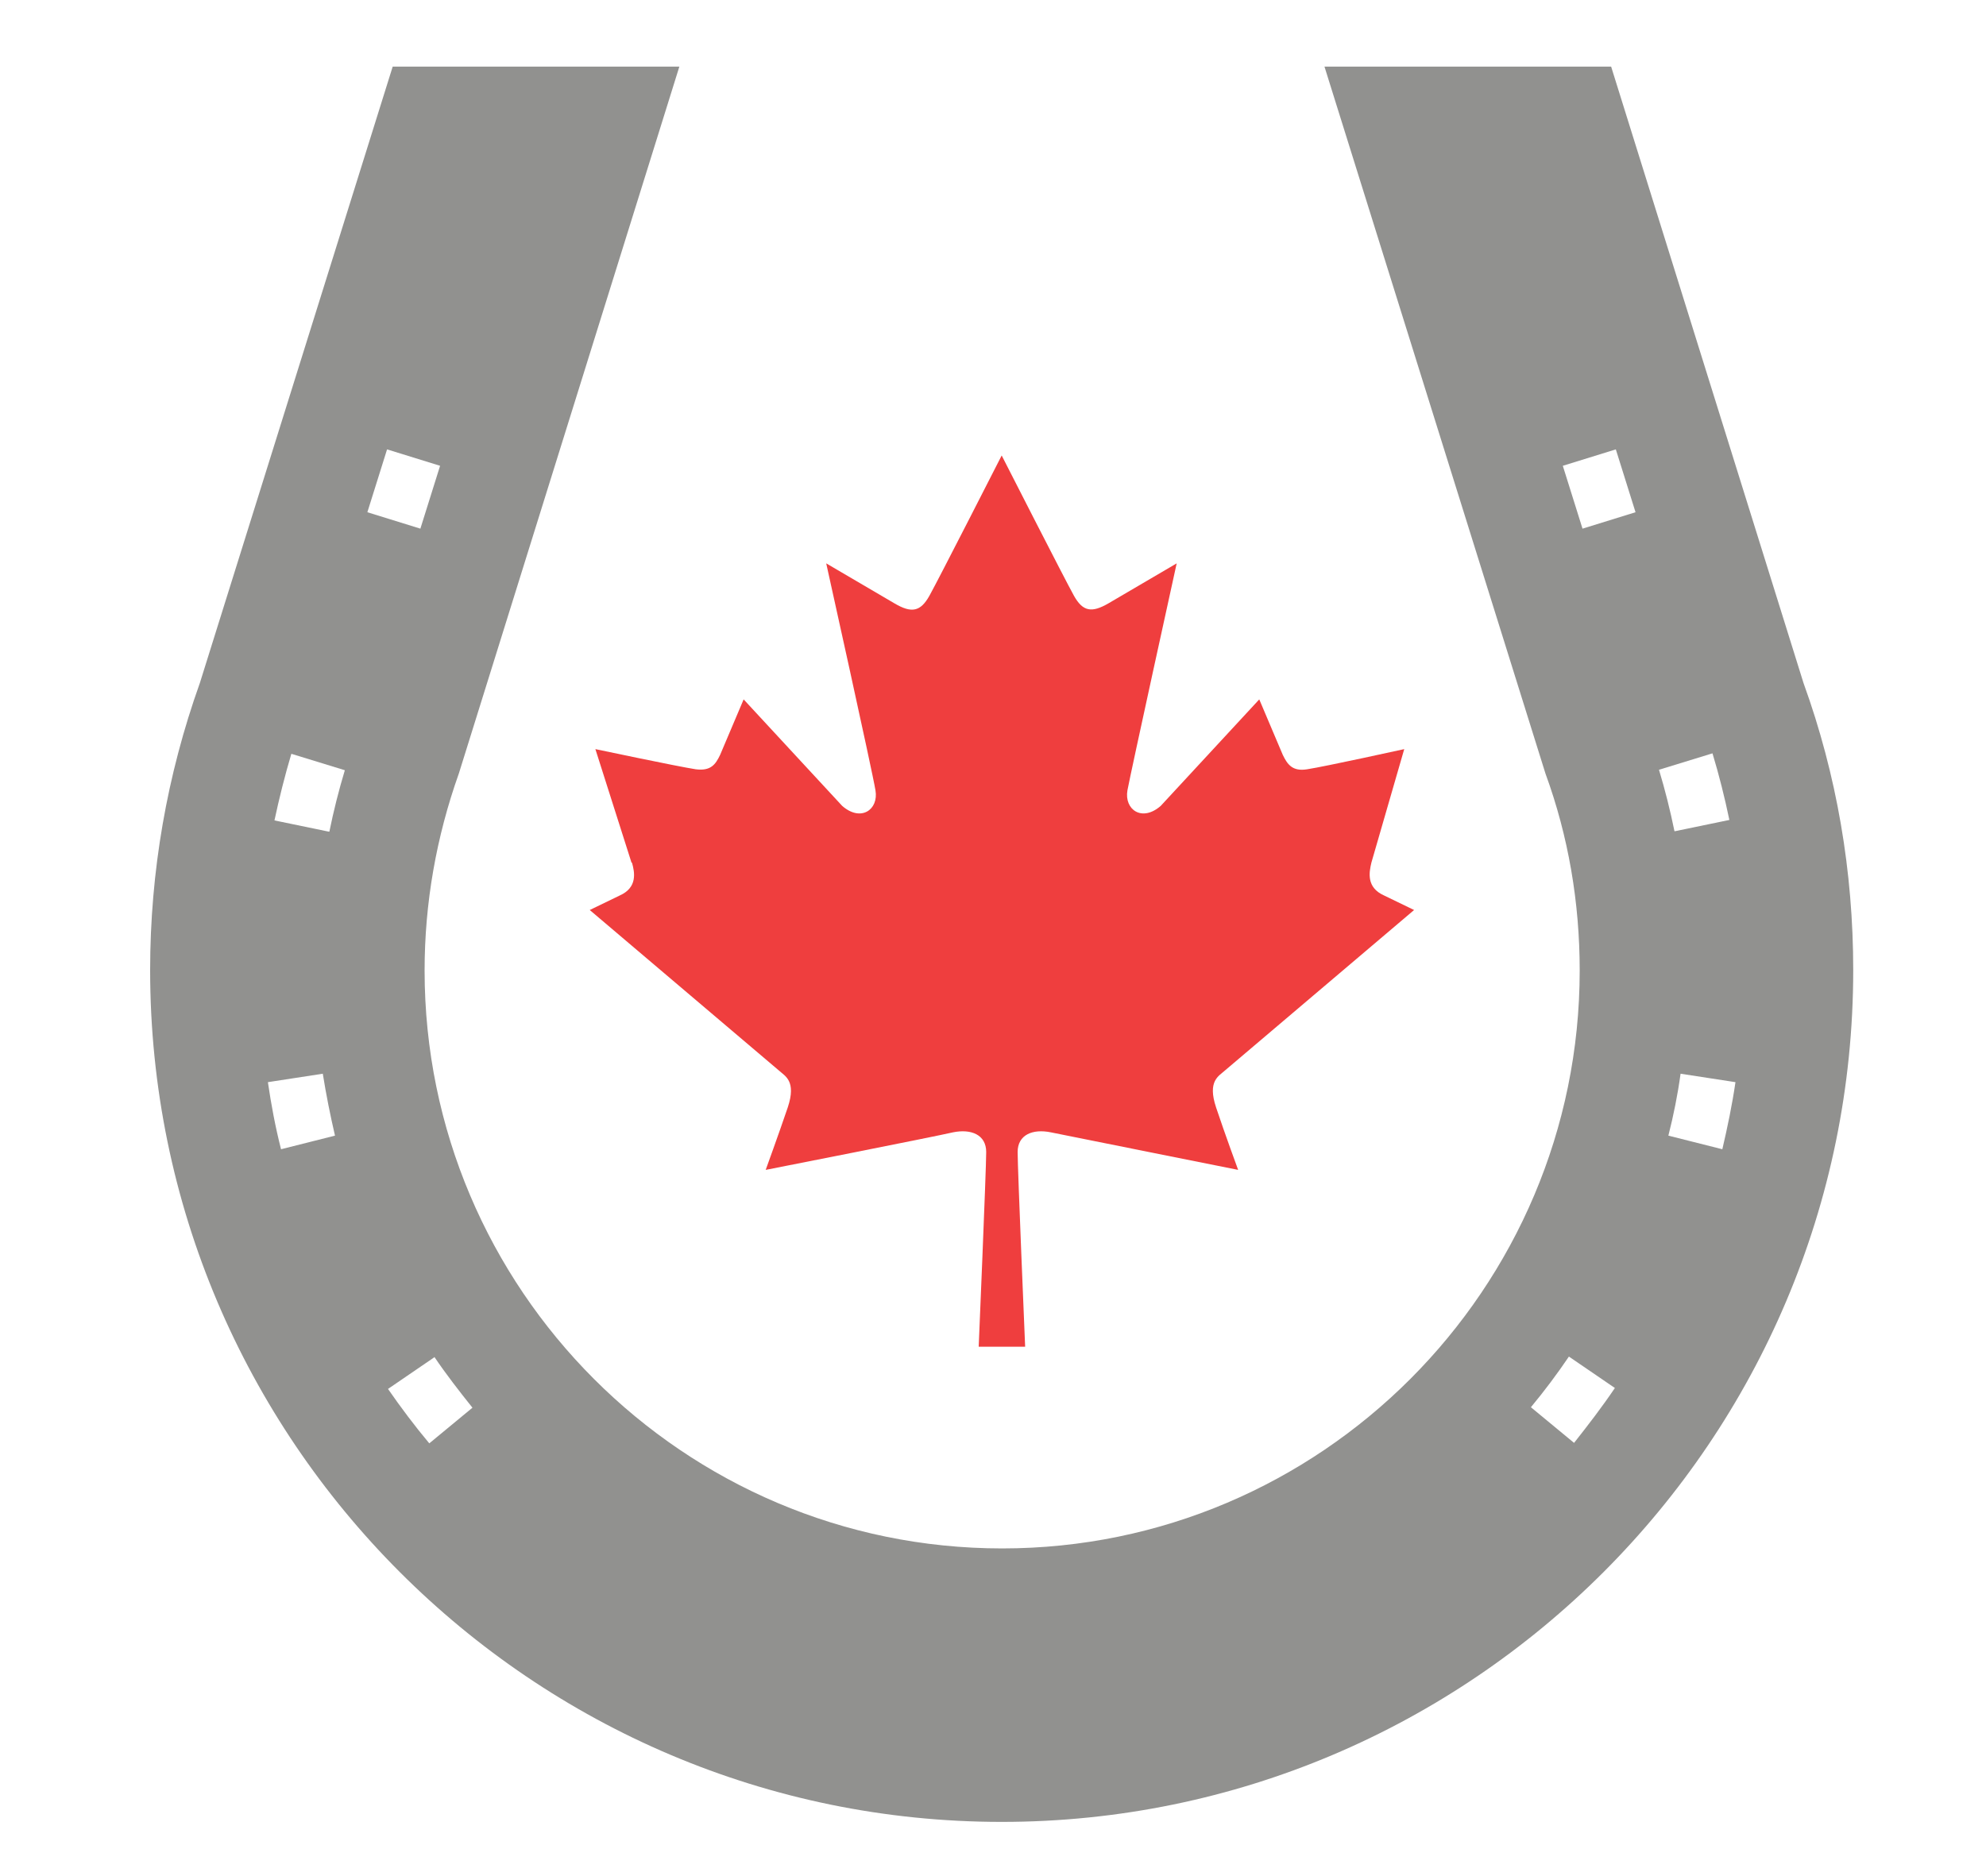 <?xml version="1.0" encoding="UTF-8"?><svg id="a" xmlns="http://www.w3.org/2000/svg" viewBox="0 0 42.33 40"><defs><style>.b{fill:#91918f;}.c{fill:#ef3e3e;}</style></defs><path class="c" d="M13.47,18.39c.06.21.12.53-.26.7l-.64.31,4.03,3.42c.13.12.38.22.19.79-.19.56-.47,1.33-.47,1.33,0,0,3.61-.71,3.99-.8.39-.08.71.05.71.42s-.16,4.15-.16,4.15h.99s-.16-3.78-.16-4.15.32-.5.71-.42c.39.08,3.99.8,3.99.8,0,0-.28-.76-.47-1.33-.19-.57.06-.67.19-.79l4.03-3.42-.64-.31c-.38-.17-.32-.49-.27-.7l.7-2.42s-1.68.37-2.07.43c-.31.05-.42-.1-.52-.31l-.5-1.18-2.1,2.27c-.4.35-.78.08-.71-.33.07-.38,1.05-4.84,1.05-4.84,0,0-1.09.64-1.45.85-.36.21-.55.18-.74-.16-.19-.34-1.54-2.99-1.54-2.99,0,0-1.35,2.65-1.54,2.99-.19.34-.38.38-.75.16-.36-.21-1.45-.85-1.45-.85,0,0,.99,4.46,1.05,4.84.07.41-.31.68-.71.33l-2.1-2.27-.5,1.18c-.1.21-.2.35-.52.31-.39-.06-2.14-.43-2.14-.43l.77,2.42h0Z"/><path class="b" d="M35.69,17.72c-.09-.44-.2-.88-.33-1.31l1.14-.35c.14.46.26.94.36,1.42l-1.16.24ZM36.71,24.5l-1.15-.29c.11-.43.2-.88.26-1.32l1.17.18c-.07.48-.17.96-.28,1.43M33.73,11.27l-.42-1.34,1.13-.35.42,1.34-1.13.35ZM33.55,30.76l-.92-.76c.29-.35.56-.71.81-1.08l.98.67c-.27.4-.57.79-.87,1.17M9.26,28.93c.25.37.53.73.81,1.08l-.92.76c-.31-.37-.61-.77-.88-1.16l.98-.67h0ZM8.25,9.58l1.13.35-.42,1.34-1.13-.35.42-1.34ZM7.01,17.73l-1.16-.24c.1-.47.22-.95.36-1.42l1.14.35c-.13.43-.24.87-.33,1.31M5.99,24.5c-.12-.47-.21-.95-.28-1.43l1.17-.18c.07.44.16.89.26,1.32l-1.15.29h0ZM32.94,16.49c.49,1.34.73,2.75.73,4.2,0,6.79-5.52,12.32-12.31,12.32s-12.31-5.53-12.31-12.32c0-1.44.25-2.85.73-4.2L14.48,1.42h-6.11l-4.11,13.14c-.7,1.96-1.06,4.02-1.06,6.12,0,10.01,8.14,18.16,18.15,18.16s18.15-8.15,18.15-18.16c0-2.1-.35-4.16-1.06-6.12l-4.1-13.14h-6.11l4.71,15.07h0Z"/></svg>